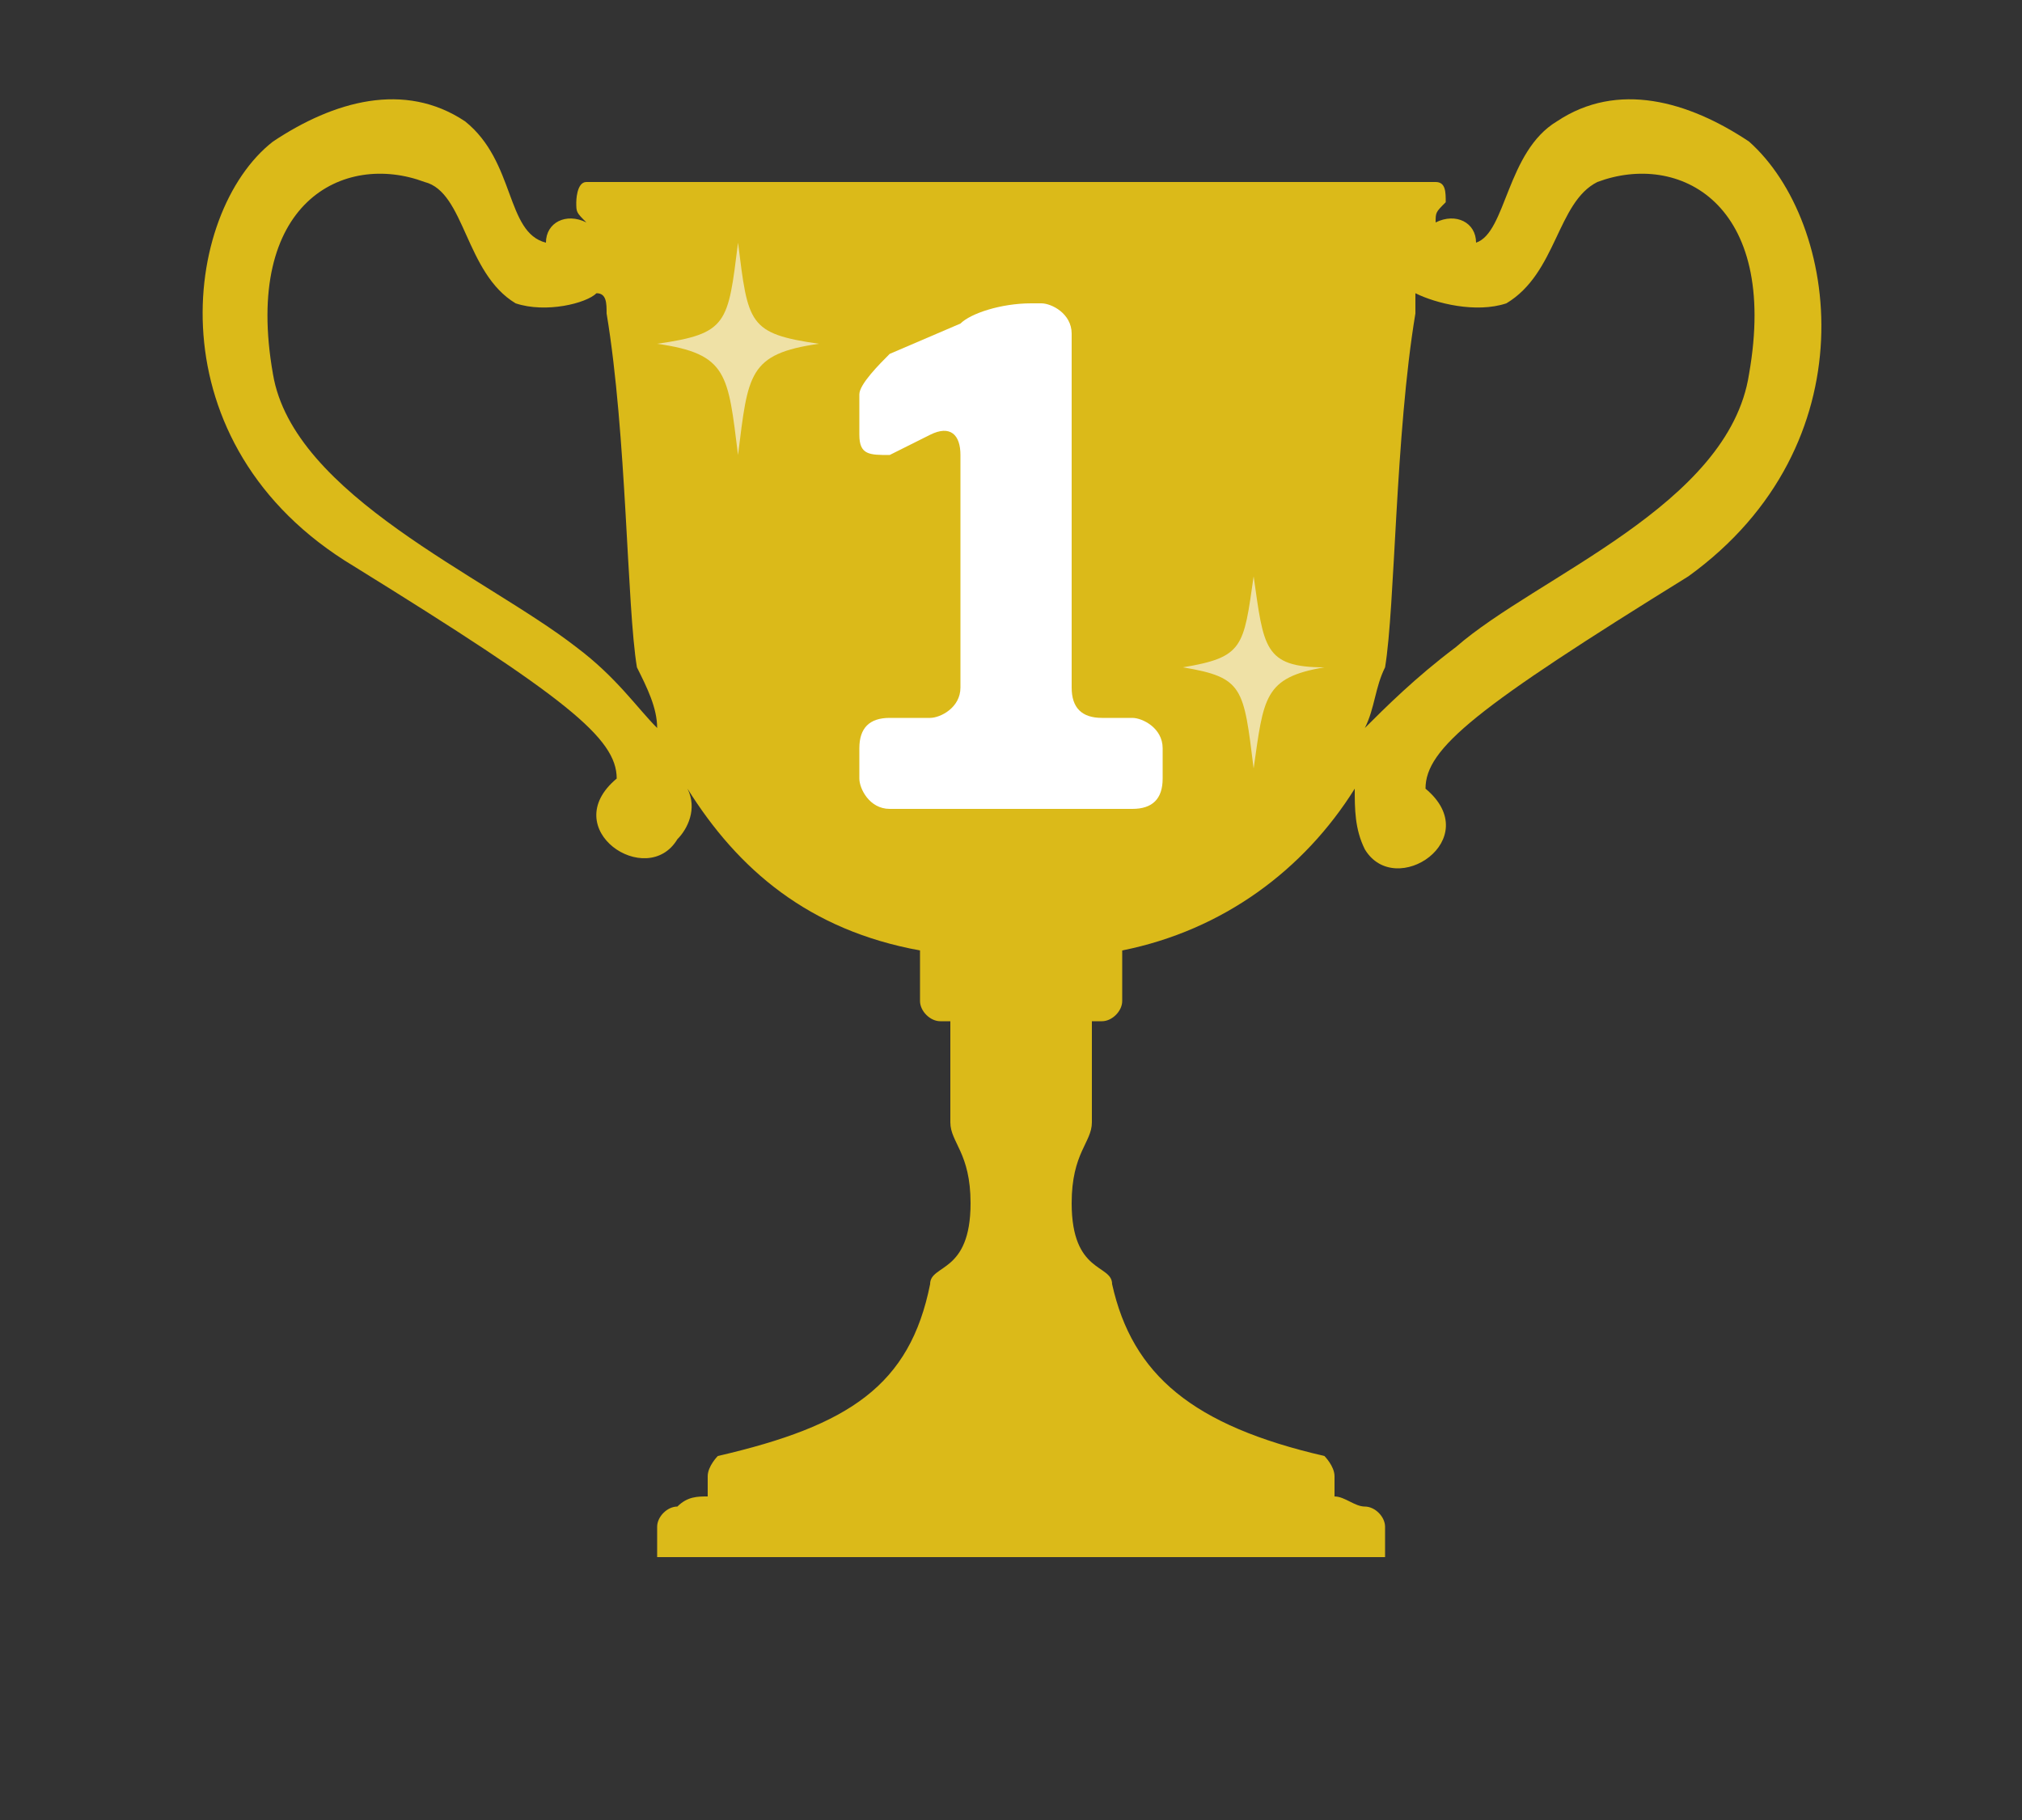 <?xml version="1.0" encoding="utf-8"?>
<!-- Generator: Adobe Illustrator 19.2.1, SVG Export Plug-In . SVG Version: 6.00 Build 0)  -->
<svg version="1.1" id="レイヤー_1" xmlns="http://www.w3.org/2000/svg" xmlns:xlink="http://www.w3.org/1999/xlink" x="0px"
	 y="0px" width="20px" height="18px" viewBox="0 0 20 18" style="enable-background:new 0 0 20 18;" xml:space="preserve">
<rect x="0" y="0" width="20" height="18" fill="#333333" stroke="none"/>
<style type="text/css">
	.st0{fill:#DBBA19;}
	.st1{fill:#FFFFFF;}
	.st2{fill:#EFE1A6;}
</style>
<g>
	<g>
		<path class="st0" d="M17.3,1.4C16.7,1,16,0.8,15.4,1.2c-0.5,0.3-0.5,1.1-0.8,1.2c0-0.2-0.2-0.3-0.4-0.2c0-0.1,0-0.1,0.1-0.2
			c0-0.1,0-0.2-0.1-0.2c-0.1,0-4.2,0-4.2,0s-4,0-4.2,0C5.7,1.8,5.7,2,5.7,2c0,0.1,0,0.1,0.1,0.2c-0.2-0.1-0.4,0-0.4,0.2
			C5,2.3,5.1,1.6,4.6,1.2C4,0.8,3.3,1,2.7,1.4c-0.9,0.7-1.2,3,0.8,4.2c2.1,1.3,2.6,1.7,2.6,2.1C5.5,8.2,6.4,8.8,6.7,8.3
			C6.8,8.2,6.9,8,6.8,7.8C7.3,8.6,8,9.2,9.1,9.4c0,0,0,0,0,0v0.5c0,0.1,0.1,0.2,0.2,0.2h0.1c0,0.3,0,0.5,0,1c0,0.2,0.2,0.3,0.2,0.8
			c0,0.7-0.4,0.6-0.4,0.8c-0.2,1-0.8,1.4-2.1,1.7c0,0-0.1,0.1-0.1,0.2c0,0,0,0.1,0,0.2c-0.1,0-0.2,0-0.3,0.1c-0.1,0-0.2,0.1-0.2,0.2
			c0,0.1,0,0.3,0,0.3H10h3.7c0,0,0-0.2,0-0.3c0-0.1-0.1-0.2-0.2-0.2c-0.1,0-0.2-0.1-0.3-0.1c0-0.1,0-0.2,0-0.2
			c0-0.1-0.1-0.2-0.1-0.2c-1.3-0.3-1.9-0.8-2.1-1.7c0-0.2-0.4-0.1-0.4-0.8c0-0.5,0.2-0.6,0.2-0.8c0-0.4,0-0.7,0-1h0.1
			c0.1,0,0.2-0.1,0.2-0.2V9.4c0,0,0,0,0,0c1-0.2,1.8-0.8,2.3-1.6c0,0.2,0,0.4,0.1,0.6c0.3,0.5,1.2-0.1,0.6-0.6
			c0-0.4,0.5-0.8,2.6-2.1C18.5,4.4,18.2,2.2,17.3,1.4z M5.7,6.4C4.8,5.7,2.9,4.9,2.7,3.7C2.4,2,3.4,1.5,4.2,1.8
			C4.6,1.9,4.6,2.7,5.1,3C5.4,3.1,5.8,3,5.9,2.9C6,2.9,6,3,6,3.1C6.2,4.3,6.2,6,6.3,6.6C6.4,6.8,6.5,7,6.5,7.2
			C6.3,7,6.1,6.7,5.7,6.4z M17.3,3.7c-0.2,1.3-2.1,2-2.9,2.7c-0.4,0.3-0.7,0.6-0.9,0.8c0.1-0.2,0.1-0.4,0.2-0.6
			C13.8,6,13.8,4.3,14,3.1c0-0.1,0-0.1,0-0.2C14.2,3,14.6,3.1,14.9,3c0.5-0.3,0.5-1,0.9-1.2C16.6,1.5,17.6,2,17.3,3.7z"/>
		<g>
			<path class="st1" d="M10.6,3.3c0-0.2-0.2-0.3-0.3-0.3h-0.1C9.9,3,9.6,3.1,9.5,3.2L8.8,3.5C8.7,3.6,8.5,3.8,8.5,3.9v0.4
				c0,0.2,0.1,0.2,0.3,0.2l0.4-0.2c0.2-0.1,0.3,0,0.3,0.2v2.3c0,0.2-0.2,0.3-0.3,0.3H8.8c-0.2,0-0.3,0.1-0.3,0.3v0.3
				C8.5,7.8,8.6,8,8.8,8h2.4c0.2,0,0.3-0.1,0.3-0.3V7.4c0-0.2-0.2-0.3-0.3-0.3h-0.3c-0.2,0-0.3-0.1-0.3-0.3V3.3z"/>
		</g>
	</g>
	<path class="st2" d="M7.3,2.4c-0.1,0.8-0.1,0.9-0.8,1c0.7,0.1,0.7,0.3,0.8,1.1c0.1-0.8,0.1-1,0.8-1.1C7.4,3.3,7.4,3.2,7.3,2.4z"/>
	<path class="st2" d="M12.4,5.7c-0.1,0.7-0.1,0.8-0.7,0.9c0.6,0.1,0.6,0.2,0.7,1c0.1-0.7,0.1-0.9,0.7-1C12.5,6.6,12.5,6.4,12.4,5.7z
		"/>
</g>
</svg>
